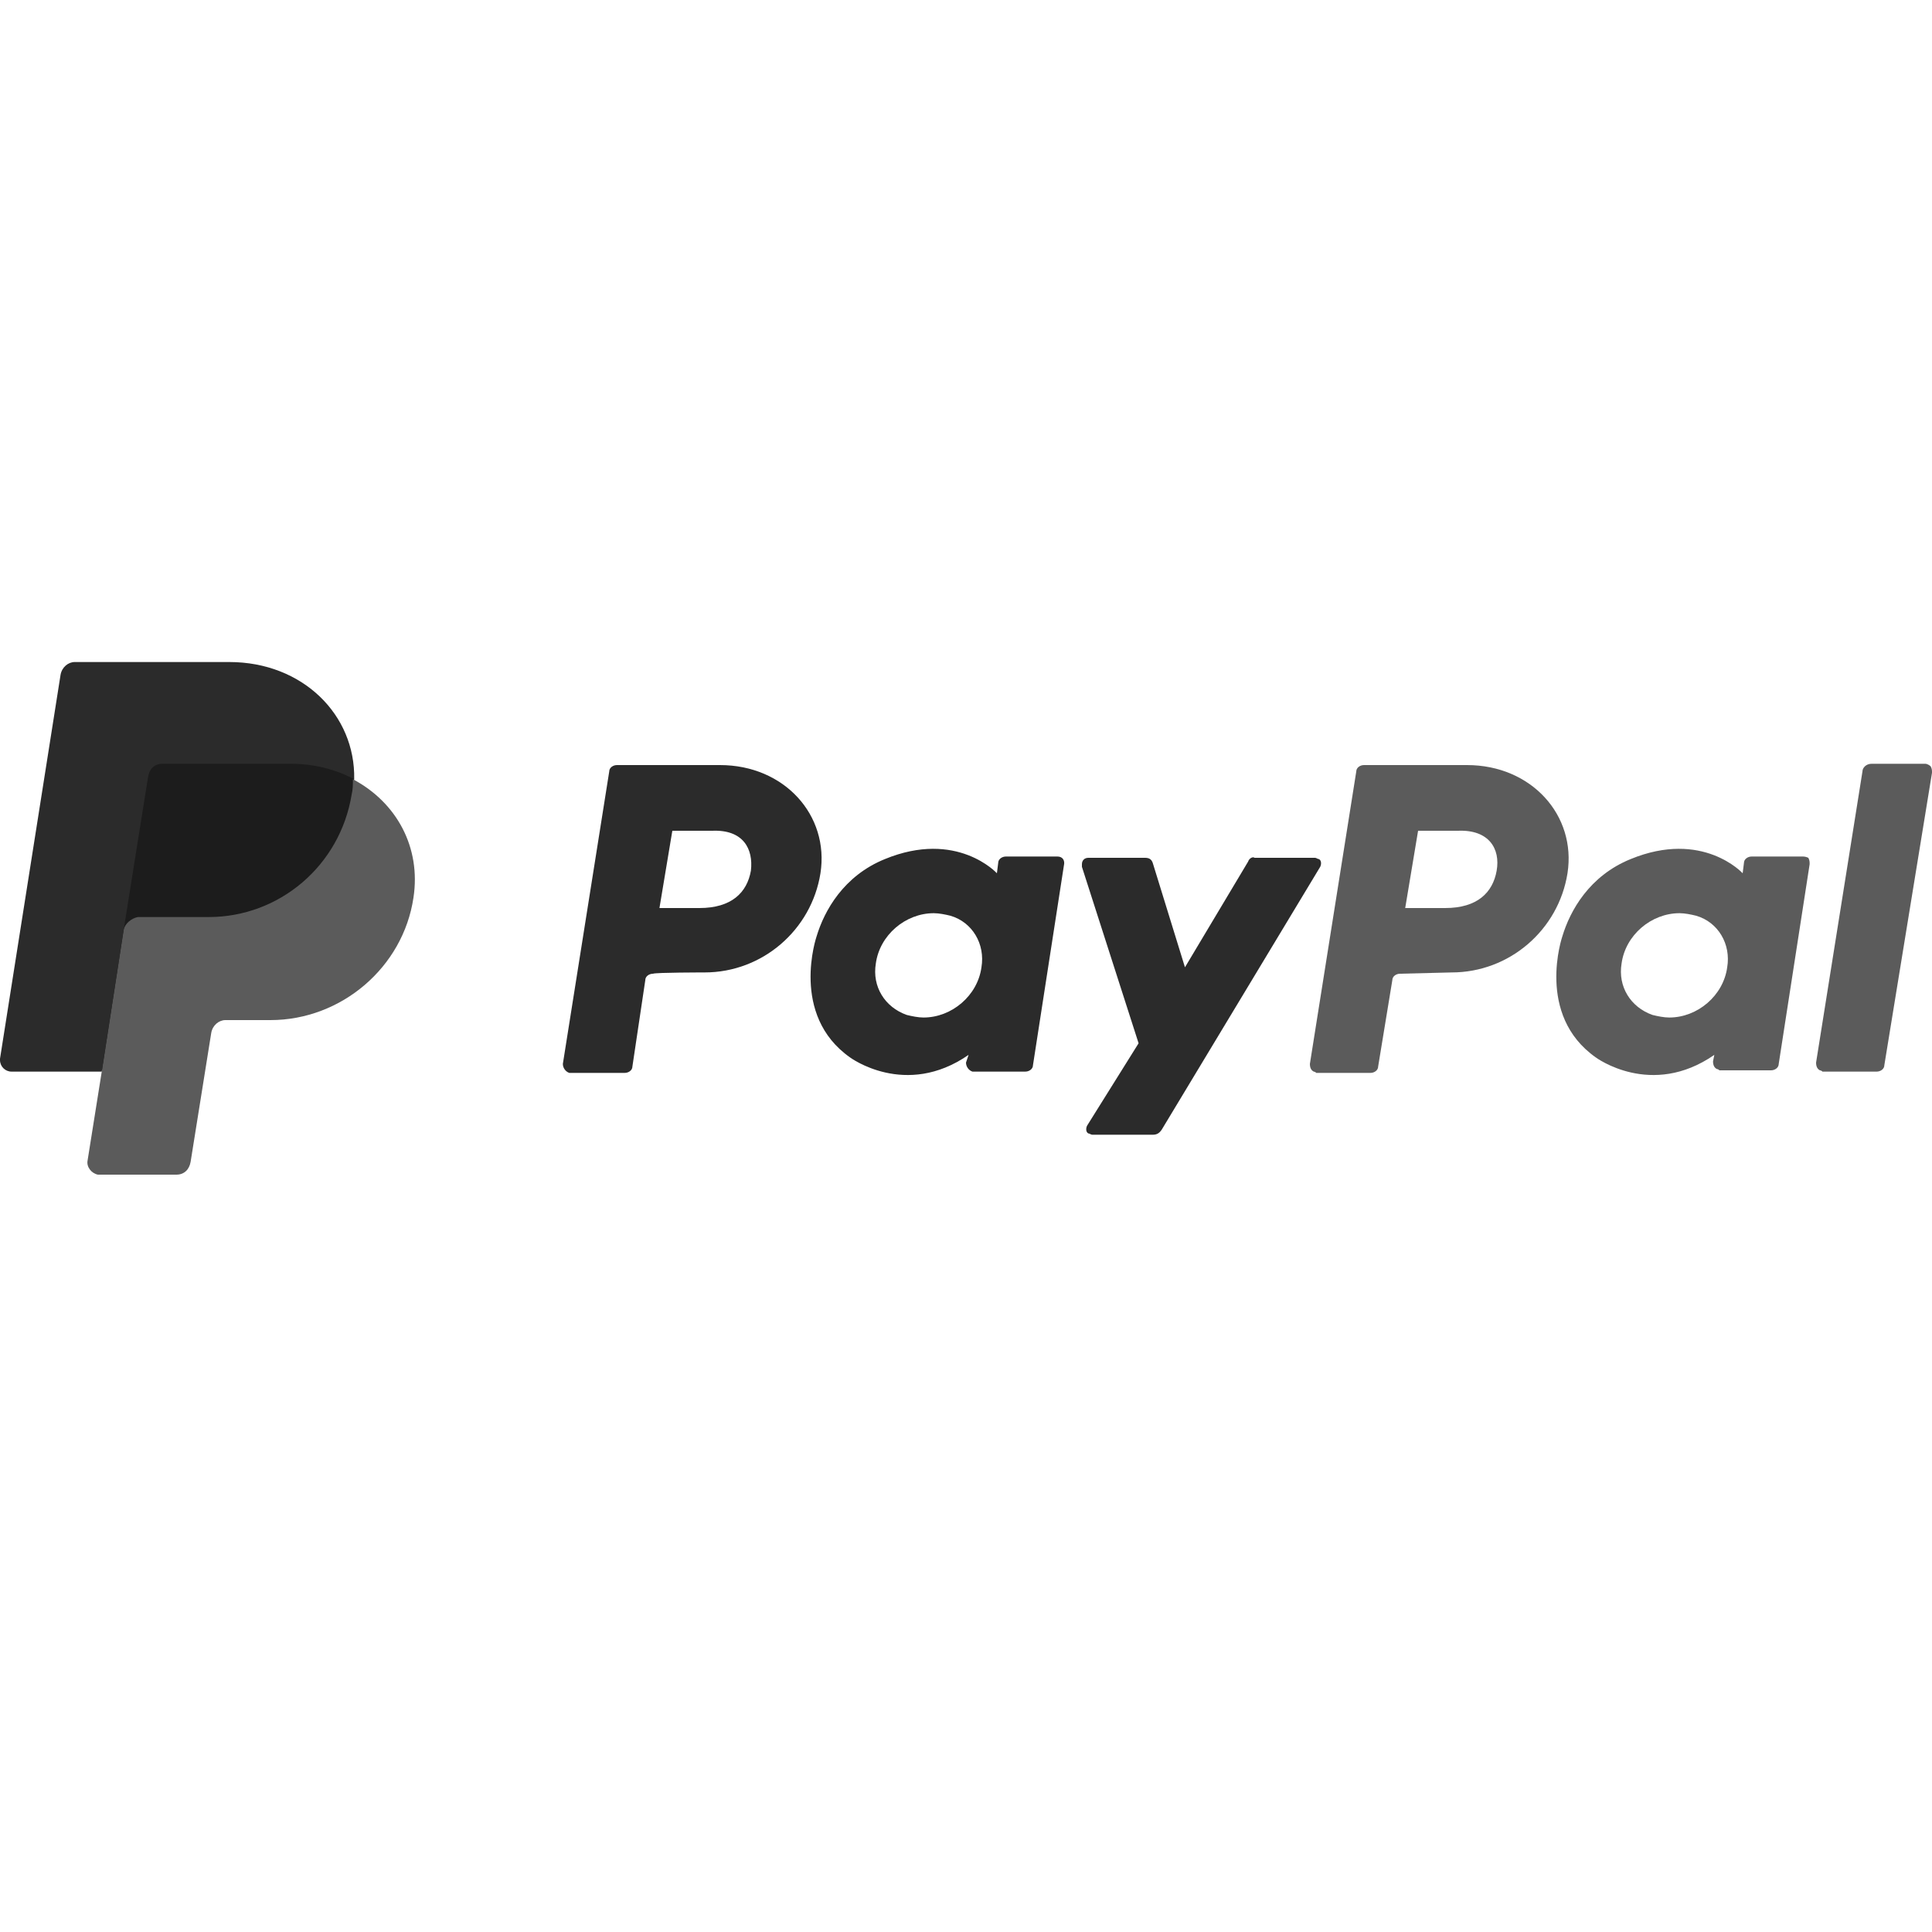 <?xml version="1.0" encoding="utf-8"?>
<!-- Generator: Adobe Illustrator 27.8.1, SVG Export Plug-In . SVG Version: 6.00 Build 0)  -->
<svg version="1.1" id="Capa_1" xmlns="http://www.w3.org/2000/svg" xmlns:xlink="http://www.w3.org/1999/xlink" x="0px" y="0px"
	 viewBox="0 0 150 150" style="enable-background:new 0 0 150 150;" xml:space="preserve">
<style type="text/css">
	.st0{fill:#EEF0EF;}
	.st1{fill:#1D1D1B;}
	.st2{opacity:0.5;clip-path:url(#SVGID_00000158010830179948058650000006037332178325525897_);}
	.st3{fill:#E8E8E8;}
	.st4{fill:#FFFFFF;}
	.st5{fill:#016130;}
	.st6{fill:#375980;}
	.st7{fill:none;stroke:#9ED8B3;stroke-miterlimit:10;}
	.st8{fill:#19322F;stroke:#19322F;stroke-miterlimit:10;}
	.st9{fill:#EDC7A2;}
	.st10{fill:#006837;}
	.st11{fill:#19322F;}
	.st12{opacity:0.2;clip-path:url(#SVGID_00000085235086190649918330000016423016911870866586_);}
	.st13{fill:#809B50;}
	.st14{fill:#809A3F;}
	.st15{fill:#809D50;}
	.st16{fill:#838383;}
	.st17{fill:url(#SVGID_00000022534614812918695770000001607213340728278948_);}
	.st18{fill:url(#SVGID_00000066483284365794007900000009898235246935835284_);}
	.st19{fill:url(#SVGID_00000018919023028720374590000005374704845409325475_);}
	.st20{fill:url(#SVGID_00000019659548152810695040000014923401023510733241_);}
	.st21{opacity:0.2;enable-background:new    ;}
	.st22{opacity:0.12;enable-background:new    ;}
	.st23{opacity:0.25;fill:#FFFFFF;enable-background:new    ;}
	.st24{fill:#FFFFFF;stroke:#FFFFFF;stroke-width:0.2;}
	.st25{opacity:0.7;fill:none;stroke:#878787;stroke-width:2;stroke-miterlimit:10;}
	.st26{fill:#646464;}
	.st27{fill:none;stroke:#000000;stroke-miterlimit:10;}
	.st28{fill:#DBE7E4;}
	.st29{fill:#489069;}
	.st30{fill:#E9EDE2;}
	.st31{opacity:0.5;clip-path:url(#SVGID_00000067945058420760832470000007028967295415394711_);}
	.st32{opacity:0.8;}
	.st33{opacity:0.5;clip-path:url(#SVGID_00000089539380510515246340000012418210723101879208_);}
	.st34{opacity:0.5;clip-path:url(#SVGID_00000078753804129436922180000010172537319242929079_);}
	.st35{opacity:0.5;clip-path:url(#SVGID_00000072993083123732618840000001761091043995803577_);}
	.st36{opacity:0.1;fill:#809A3F;}
	.st37{fill:#00BC70;}
	.st38{fill:#9ED8B3;}
	.st39{opacity:0.7;fill:none;stroke:#9ED8B3;stroke-width:2;stroke-miterlimit:10;}
	.st40{fill:none;stroke:#878787;stroke-miterlimit:10;}
	.st41{opacity:0.2;clip-path:url(#SVGID_00000065776848334030520580000015754344448845713298_);}
	.st42{opacity:0.5;fill:#809A3F;}
	.st43{opacity:0.2;clip-path:url(#SVGID_00000170249549297765375510000009658680704304473534_);}
	.st44{fill:#DBDBDB;}
	.st45{fill:url(#SVGID_00000121998246914821635840000005408348359970242751_);}
	.st46{fill:url(#SVGID_00000063608727629174217360000010768449942128870550_);}
	.st47{fill:url(#SVGID_00000150807022160116434280000018289783752966899602_);}
	.st48{fill:url(#SVGID_00000119076261226755572590000011814309063958438841_);}
	.st49{clip-path:url(#SVGID_00000047763208334108479150000018342592437594217915_);}
	.st50{clip-path:url(#SVGID_00000023973482255019148990000009507296964424188857_);}
	.st51{clip-path:url(#SVGID_00000072277883371432054160000018337706844084183438_);}
	.st52{clip-path:url(#SVGID_00000065068816177601203820000006460791456948574606_);}
	.st53{opacity:0.5;clip-path:url(#SVGID_00000067928111107304482150000013812162308552052156_);}
	.st54{opacity:0.5;clip-path:url(#SVGID_00000173157576750678321300000005278777923998818185_);}
	.st55{opacity:0.5;clip-path:url(#SVGID_00000023252089421075693220000012030535535640787370_);}
	.st56{opacity:0.5;clip-path:url(#SVGID_00000101097422964212316070000013171072040863802809_);}
	.st57{opacity:0.5;clip-path:url(#SVGID_00000111906455591334331080000012971010614120919209_);}
	
		.st58{opacity:0.3;clip-path:url(#SVGID_00000054968206643970403240000013705395463371113358_);fill:none;stroke:#EDC7A2;stroke-width:4;stroke-miterlimit:10;}
	
		.st59{opacity:0.3;clip-path:url(#SVGID_00000151517766223946846950000000558610167344167332_);fill:none;stroke:#EDC7A2;stroke-width:4;stroke-miterlimit:10;}
	.st60{opacity:0.3;clip-path:url(#SVGID_00000077292787506240221430000014708729856304826793_);fill:#D8E0C5;}
	
		.st61{opacity:0.3;clip-path:url(#SVGID_00000121250837035700133120000017522432686996421284_);fill:none;stroke:#EDC7A2;stroke-width:4;stroke-miterlimit:10;}
	.st62{fill:#FFFFFF;stroke:#809A3F;stroke-miterlimit:10;}
	.st63{opacity:0.2;clip-path:url(#SVGID_00000058576040733704047760000016154761993996850329_);}
	.st64{fill:#161616;}
	.st65{clip-path:url(#SVGID_00000111175192668006883690000004668963007565657472_);}
	.st66{opacity:0.5;clip-path:url(#SVGID_00000151529666684276422660000002479981867898320004_);}
	.st67{opacity:0.5;clip-path:url(#SVGID_00000072254898846122361410000009375613448915699647_);}
	.st68{opacity:0.5;clip-path:url(#SVGID_00000023979093919598945220000001817788416769208242_);}
	.st69{opacity:0.5;clip-path:url(#SVGID_00000052092440534408117080000015269422622596423611_);}
	.st70{opacity:0.5;clip-path:url(#SVGID_00000108303363607281382650000011251112655567760063_);}
	.st71{clip-path:url(#SVGID_00000043444046807057355570000007454197999112746135_);fill:#FFC927;}
	.st72{clip-path:url(#SVGID_00000072238413490853042540000012587056594576651428_);fill:#FF81A4;}
	.st73{clip-path:url(#SVGID_00000072268725036617685780000010886513230365903510_);fill:#6BB9E6;}
	.st74{opacity:0.3;clip-path:url(#SVGID_00000156565707406945401530000010617095033513894063_);fill:#809A3F;}
	.st75{opacity:0.3;clip-path:url(#SVGID_00000137834621298969531090000001011578086806170029_);fill:#809A3F;}
	.st76{opacity:0.3;clip-path:url(#SVGID_00000081621654261828820860000005501195644564146099_);fill:#809A3F;}
	.st77{clip-path:url(#SVGID_00000132780695267012888220000000809563290062645937_);}
	.st78{fill:#8BC050;}
	.st79{fill:#FFFFFF;stroke:#EDC7A2;stroke-miterlimit:10;}
	.st80{fill:none;stroke:#00BC70;stroke-miterlimit:10;}
	.st81{opacity:0.2;clip-path:url(#SVGID_00000138542890949024688940000003131998639614889369_);}
	
		.st82{opacity:0.3;clip-path:url(#SVGID_00000078761095920831871800000007665343670311277975_);fill:none;stroke:#EDC7A2;stroke-width:4;stroke-miterlimit:10;}
	
		.st83{opacity:0.3;clip-path:url(#SVGID_00000016778621055491590480000011768143599174290592_);fill:none;stroke:#EDC7A2;stroke-width:4;stroke-miterlimit:10;}
	
		.st84{opacity:0.3;clip-path:url(#SVGID_00000053537890920085060470000013632446295914537658_);fill:none;stroke:#EDC7A2;stroke-width:4;stroke-miterlimit:10;}
	.st85{fill:#FFFFFF;stroke:#00BC70;stroke-miterlimit:10;}
	.st86{opacity:0.2;clip-path:url(#SVGID_00000031888581489112466780000017909379458714674877_);}
	.st87{fill:none;stroke:#646464;stroke-miterlimit:10;}
	.st88{opacity:0.5;clip-path:url(#SVGID_00000080892337343731992270000016047361983993053315_);}
	.st89{opacity:0.5;clip-path:url(#SVGID_00000170277723511645109570000005749246429760279983_);}
	.st90{opacity:0.5;clip-path:url(#SVGID_00000012471837221617586410000000781532019662835104_);}
	.st91{opacity:0.5;clip-path:url(#SVGID_00000099636835743007125530000008577412258729990797_);}
	.st92{opacity:0.5;clip-path:url(#SVGID_00000052084402885496290750000010649972903089427368_);}
	.st93{fill:none;}
	
		.st94{opacity:0.3;clip-path:url(#SVGID_00000013895345881585902000000007456965938371863443_);fill:none;stroke:#EDC7A2;stroke-width:4;stroke-miterlimit:10;}
	
		.st95{opacity:0.3;clip-path:url(#SVGID_00000072264996170647714360000008905715212579896221_);fill:none;stroke:#EDC7A2;stroke-width:4;stroke-miterlimit:10;}
	
		.st96{opacity:0.3;clip-path:url(#SVGID_00000164491400899901704850000013856793308336495021_);fill:none;stroke:#EDC7A2;stroke-width:4;stroke-miterlimit:10;}
	.st97{opacity:0.2;clip-path:url(#SVGID_00000094604425099692108550000005759555772936797864_);fill:#19322F;}
	.st98{opacity:0.2;clip-path:url(#SVGID_00000120521616110753251100000004838329144976232074_);fill:#19322F;}
	.st99{opacity:0.2;clip-path:url(#SVGID_00000183244967241757679380000001237864106231725952_);fill:#19322F;}
	.st100{fill:#00BC70;stroke:#00BC70;stroke-miterlimit:10;}
	.st101{fill:#7E7E7E;}
	.st102{fill:#4F4F4F;}
	.st103{fill:#797979;}
	.st104{fill:#5A5A5A;}
	.st105{fill:#828282;}
	.st106{fill:#494949;}
	.st107{fill:#AAAAAA;}
	.st108{fill:#454545;}
	.st109{fill:#B0B0B0;}
	.st110{clip-path:url(#SVGID_00000146476707801023363850000010051854475722601882_);}
	.st111{fill:#2B2B2B;}
	.st112{fill:#5B5B5B;}
	.st113{fill:#1C1C1C;}
</style>
<g>
	<defs>
		<rect id="SVGID_00000036945267234301098500000011469370348929323393_" x="0" y="51.4" width="150" height="39.8"/>
	</defs>
	<clipPath id="SVGID_00000039820002744383934380000012109277739686187141_">
		<use xlink:href="#SVGID_00000036945267234301098500000011469370348929323393_"  style="overflow:visible;"/>
	</clipPath>
	<g style="clip-path:url(#SVGID_00000039820002744383934380000012109277739686187141_);">
		<path class="st111" d="M54.7,75.5c4.5,0,8.3-3.3,9-7.7c0.7-4.5-2.8-8.4-7.8-8.4h-8c-0.3,0-0.6,0.2-0.6,0.5l-3.6,22.7
			c0,0.3,0.2,0.6,0.5,0.7c0,0,0.1,0,0.1,0h4.2c0.3,0,0.6-0.2,0.6-0.5l1-6.7c0-0.3,0.3-0.5,0.6-0.5C50.9,75.5,54.7,75.5,54.7,75.5z
			 M58.3,67.6c-0.3,1.7-1.5,2.9-4,2.9h-3.1l1-6h3.1C57.7,64.4,58.5,65.9,58.3,67.6L58.3,67.6z M82.1,66.5h-4c-0.3,0-0.6,0.2-0.6,0.5
			l-0.1,0.8c0,0-3.1-3.4-8.7-1.1c-3.2,1.3-4.7,4-5.3,6c0,0-2.1,6.1,2.6,9.4c0,0,4.3,3.2,9.2-0.2L75,82.5c0,0.3,0.2,0.6,0.5,0.7
			c0,0,0.1,0,0.1,0h4c0.3,0,0.6-0.2,0.6-0.5l2.4-15.5C82.7,66.8,82.5,66.5,82.1,66.5C82.2,66.5,82.1,66.5,82.1,66.5L82.1,66.5z
			 M76.2,75.1c-0.3,2.2-2.3,3.9-4.5,3.9c-0.4,0-0.9-0.1-1.3-0.2c-1.7-0.6-2.7-2.2-2.4-4c0.3-2.2,2.3-3.9,4.5-3.9
			c0.4,0,0.9,0.1,1.3,0.2C75.5,71.6,76.5,73.3,76.2,75.1C76.2,75.1,76.2,75.1,76.2,75.1z"/>
		<path class="st112" d="M112.7,75.5c4.5,0,8.3-3.3,9-7.7c0.7-4.5-2.8-8.4-7.8-8.4h-8c-0.3,0-0.6,0.2-0.6,0.5l-3.6,22.7
			c0,0.3,0.1,0.5,0.3,0.6c0.1,0,0.2,0.1,0.2,0.1h4.2c0.3,0,0.6-0.2,0.6-0.5l1.1-6.7c0-0.3,0.3-0.5,0.6-0.5L112.7,75.5z M116.2,67.6
			c-0.3,1.7-1.5,2.9-4,2.9h-3.1l1-6h3.1C115.6,64.4,116.5,65.9,116.2,67.6L116.2,67.6z M140,66.5h-4c-0.3,0-0.6,0.2-0.6,0.5
			l-0.1,0.8c0,0-3.1-3.4-8.7-1.1c-3.2,1.3-4.7,4-5.3,6c0,0-2.1,6.1,2.6,9.4c0,0,4.3,3.2,9.2-0.2l-0.1,0.5c0,0.3,0.1,0.5,0.3,0.6
			c0.1,0,0.2,0.1,0.2,0.1h4c0.3,0,0.6-0.2,0.6-0.5l2.4-15.5c0-0.2,0-0.3-0.1-0.5C140.4,66.6,140.2,66.5,140,66.5z M134.1,75.1
			c-0.3,2.2-2.3,3.9-4.5,3.9c-0.4,0-0.9-0.1-1.3-0.2c-1.7-0.6-2.7-2.2-2.4-4c0.3-2.2,2.3-3.9,4.5-3.9c0.4,0,0.9,0.1,1.3,0.2
			C133.4,71.6,134.4,73.3,134.1,75.1C134.1,75.1,134.1,75.1,134.1,75.1z"/>
		<path class="st111" d="M96.9,66.9L92,75.1l-2.5-8.1c-0.1-0.3-0.3-0.4-0.6-0.4h-4.4c-0.3,0-0.5,0.2-0.5,0.5c0,0.1,0,0.1,0,0.2
			l4.4,13.7l-4,6.4c-0.1,0.2-0.1,0.5,0.1,0.6c0.1,0,0.2,0.1,0.3,0.1h4.7c0.3,0,0.5-0.1,0.7-0.4l12.3-20.4c0.1-0.2,0.1-0.5-0.1-0.6
			c-0.1,0-0.2-0.1-0.3-0.1h-4.7C97.3,66.5,97,66.6,96.9,66.9z"/>
		<path class="st112" d="M144.6,59.9L141,82.5c0,0.3,0.1,0.5,0.3,0.6c0.1,0,0.2,0.1,0.2,0.1h4.2c0.3,0,0.6-0.2,0.6-0.5L150,60
			c0-0.2,0-0.3-0.1-0.5c-0.1-0.1-0.3-0.2-0.4-0.2h-4.2C144.9,59.3,144.6,59.6,144.6,59.9L144.6,59.9z"/>
		<path class="st113" d="M31.8,69.7c-0.9,5.2-5.1,9.1-10.7,9.1h-3.5c-0.7,0-1.4,0.7-1.6,1.4L14.5,90c-0.1,0.6-0.4,0.7-0.9,0.7H7.9
			c-0.6,0-0.7-0.2-0.6-0.8l0.7-6.8l-6.8-0.4c-0.6,0-0.8-0.3-0.7-0.9L5,52.6c0.1-0.6,0.4-0.8,1-0.8h11.8c5.7,0,9.2,3.8,9.7,8.8
			C30.9,62.8,32.4,65.8,31.8,69.7L31.8,69.7z"/>
		<path class="st112" d="M9.6,72.2l-1.7,11l-1.1,6.9c-0.1,0.5,0.3,1,0.8,1.1c0,0,0.1,0,0.1,0h6c0.6,0,1-0.4,1.1-1l1.6-10
			c0.1-0.6,0.6-1,1.1-1h3.5c5.5,0,10.3-4.1,11.1-9.5c0.6-3.9-1.3-7.4-4.7-9.2c0,0.4,0,0.8-0.1,1.2c-0.9,5.5-5.6,9.5-11.1,9.5h-5.5
			C10.2,71.3,9.7,71.7,9.6,72.2z"/>
		<path class="st111" d="M7.9,83.2h-7c-0.5,0-0.9-0.4-0.9-0.9c0,0,0-0.1,0-0.1l4.7-29.8c0.1-0.6,0.6-1,1.1-1h12
			c5.7,0,9.8,4.1,9.7,9.1c-1.5-0.8-3.2-1.2-4.9-1.2h-10c-0.6,0-1,0.4-1.1,1L9.6,72.2L7.9,83.2z"/>
	</g>
</g>
</svg>

